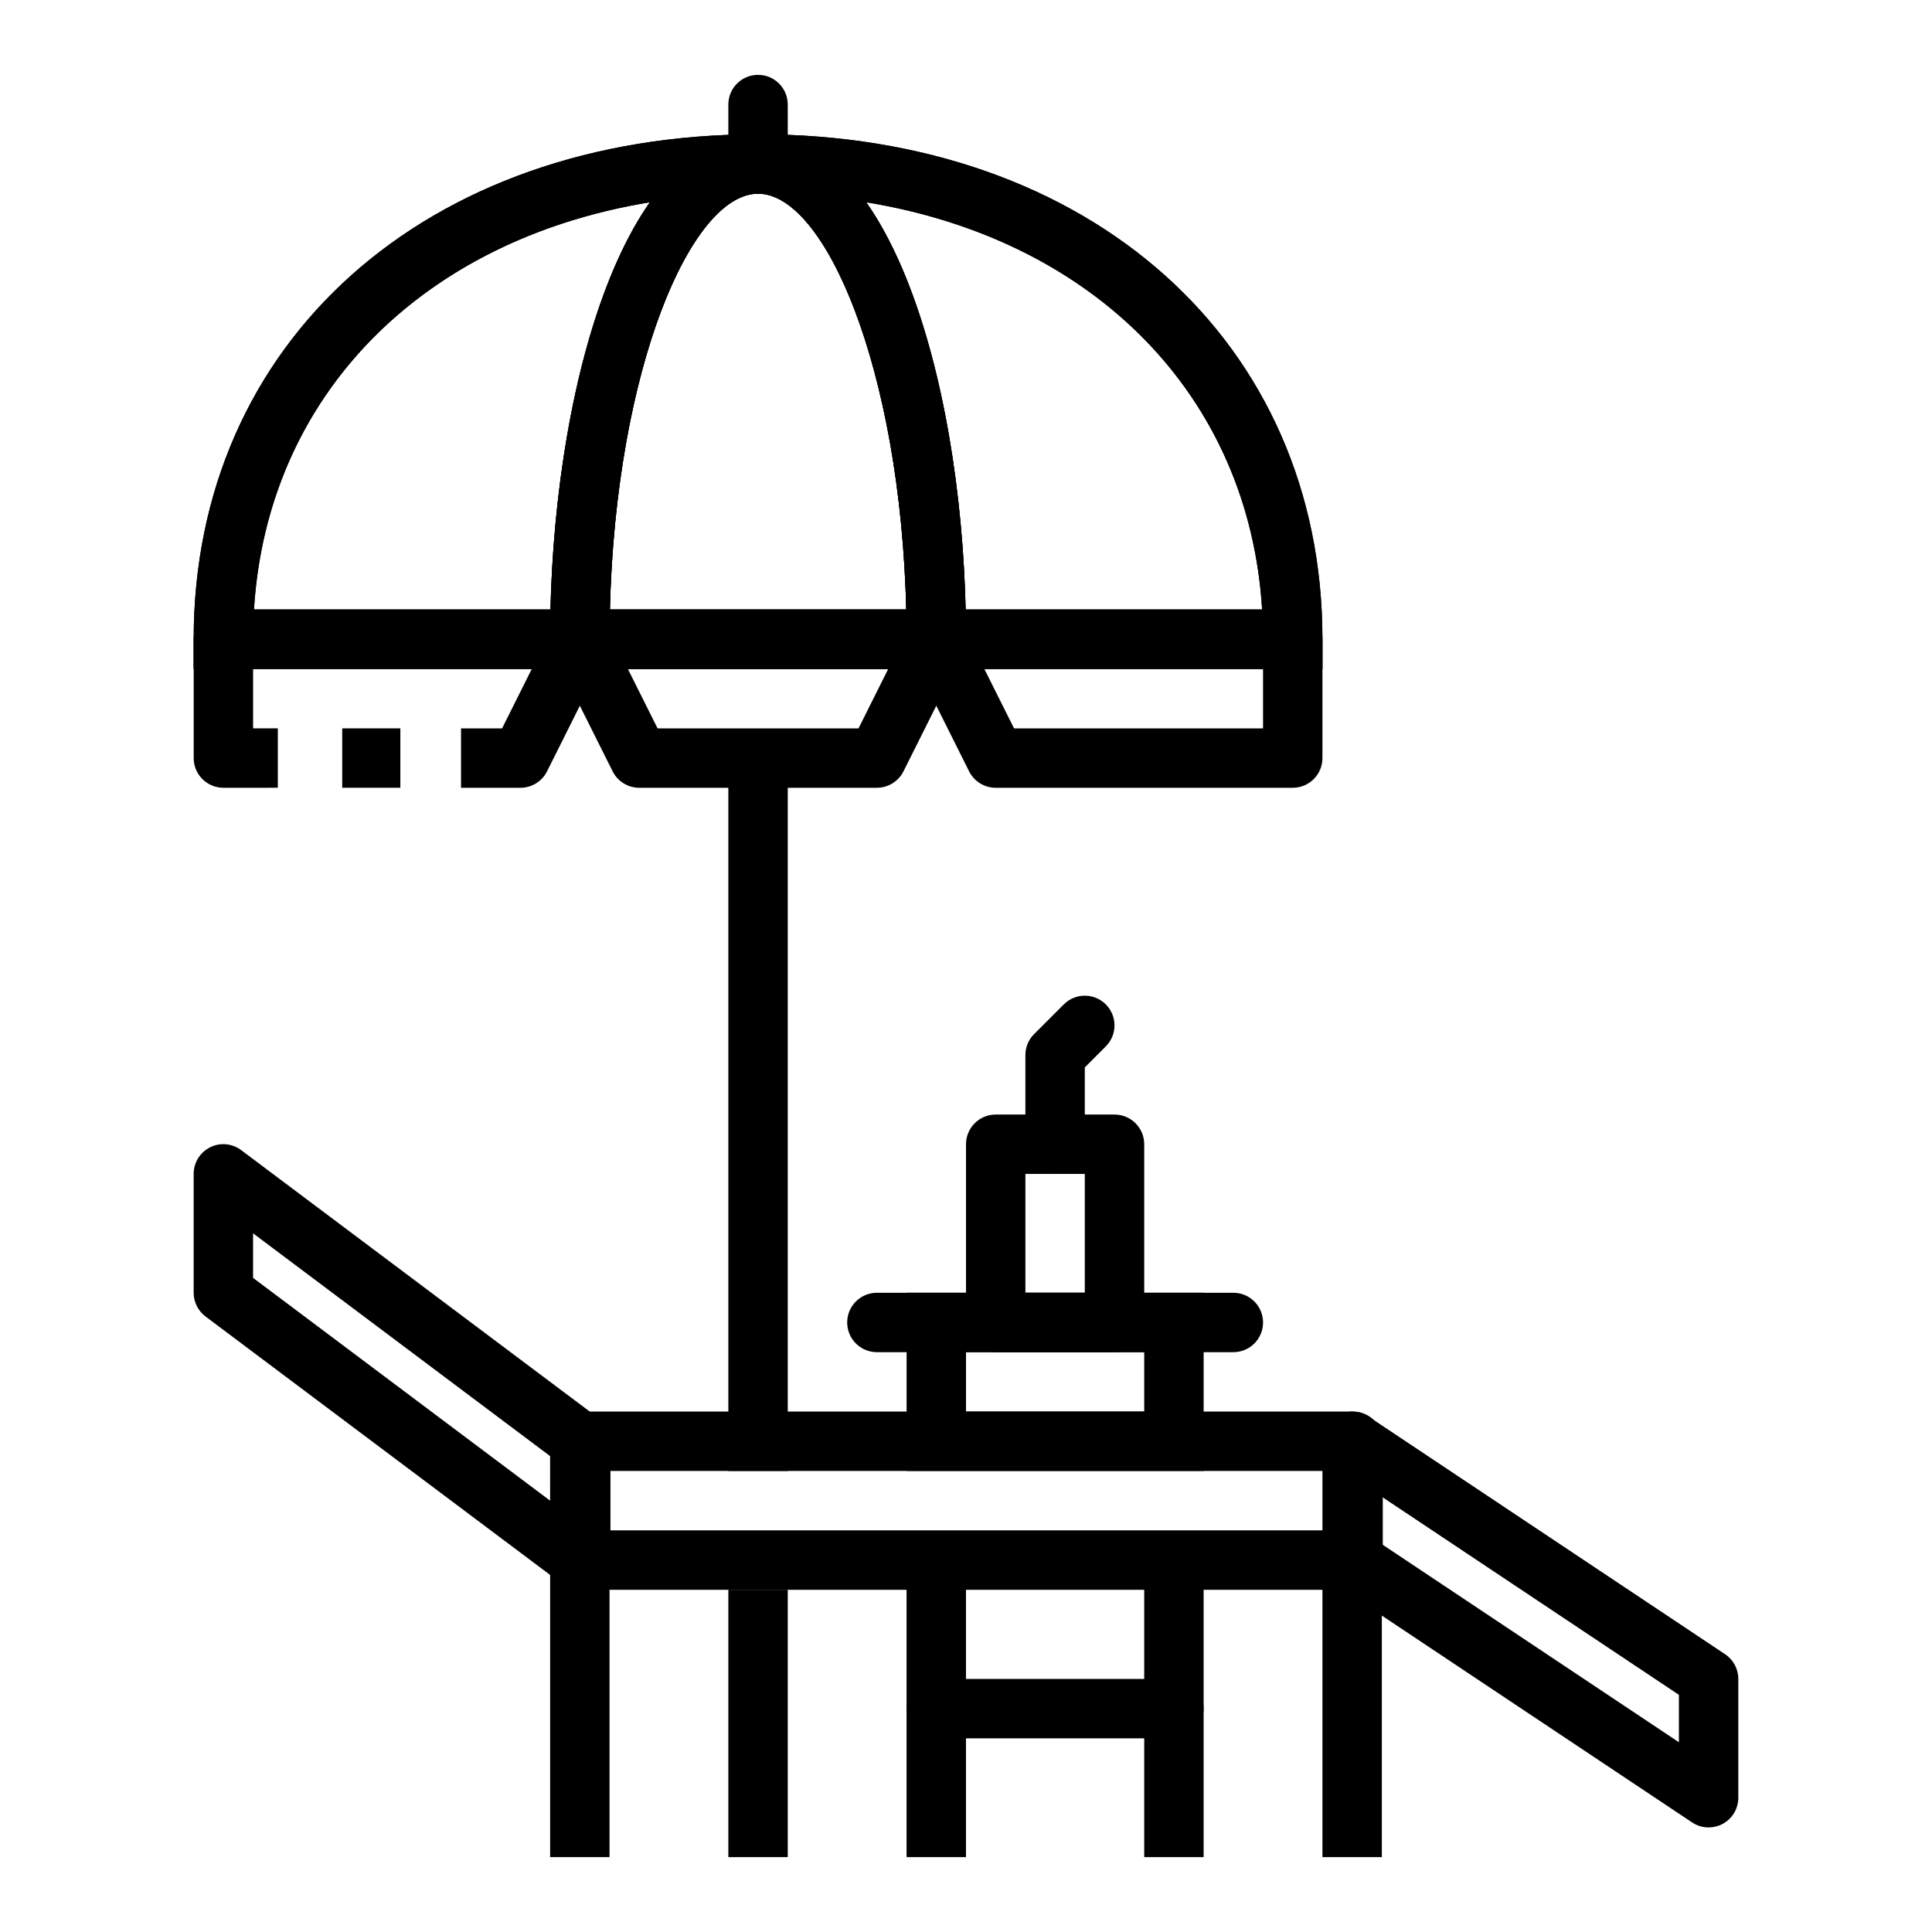 <?xml version="1.0" encoding="UTF-8"?>
<!-- The Best Svg Icon site in the world: iconSvg.co, Visit us! https://iconsvg.co -->
<svg fill="#000000" width="800px" height="800px" version="1.1" viewBox="144 144 512 512" xmlns="http://www.w3.org/2000/svg">
 <g>
  <path d="m494.46 321.28h-299.14v-7.871c0-78.793 61.504-133.82 149.57-133.82 88.062 0 149.57 55.035 149.57 133.82zm-283.16-15.742h267.18c-4.008-65.285-57.805-110.21-133.59-110.21-75.785 0-129.58 44.926-133.59 110.21z"/>
  <path d="m344.89 195.32c-4.352 0-7.871-3.527-7.871-7.871v-15.742c0-4.344 3.519-7.871 7.871-7.871 4.352 0 7.871 3.527 7.871 7.871v15.742c0 4.348-3.519 7.871-7.871 7.871z"/>
  <path d="m400 321.28h-110.21v-7.871c0-64.875 19.309-133.82 55.105-133.82 35.793 0 55.105 68.949 55.105 133.82zm-94.371-15.742h78.539c-1.543-63.59-21.418-110.21-39.273-110.21s-37.73 46.621-39.266 110.21z"/>
  <path d="m305.54 321.28h-110.21v-7.871c0-78.793 61.504-133.82 149.57-133.82v15.742c-18.578 0-39.359 50.5-39.359 118.08zm-94.23-15.742h78.57c1.008-42.09 10.035-84.656 26.348-107.93-60.391 9.879-101.44 51.223-104.92 107.93z"/>
  <path d="m494.46 321.28h-110.21v-7.871c0-67.582-20.781-118.08-39.359-118.08v-15.742c88.062 0 149.57 55.035 149.57 133.82zm-94.559-15.742h78.57c-3.473-56.711-44.516-98.055-104.92-107.93 16.312 23.277 25.34 65.84 26.348 107.93z"/>
  <path d="m400 321.28h-110.21v-7.871c0-64.875 19.309-133.82 55.105-133.82 35.793 0 55.105 68.949 55.105 133.82zm-94.371-15.742h78.539c-1.543-63.59-21.418-110.21-39.273-110.21s-37.73 46.621-39.266 110.21z"/>
  <path d="m234.69 337.02h15.406v15.742h-15.406z"/>
  <path d="m281.92 352.77h-15.742v-15.742h10.879l7.871-15.742-73.855-0.004v15.742h6.551v15.742l-14.422 0.004c-4.352 0-7.871-3.527-7.871-7.871v-31.488c0-4.344 3.519-7.871 7.871-7.871h94.465c2.731 0 5.258 1.418 6.699 3.731 1.441 2.32 1.566 5.219 0.348 7.66l-15.742 31.488c-1.344 2.668-4.066 4.352-7.051 4.352z"/>
  <path d="m376.38 352.77h-62.977c-2.984 0-5.707-1.684-7.047-4.352l-15.742-31.488c-1.219-2.441-1.094-5.336 0.348-7.66 1.438-2.312 3.965-3.731 6.699-3.731h94.465c2.731 0 5.258 1.418 6.699 3.731 1.441 2.32 1.566 5.219 0.348 7.66l-15.742 31.488c-1.344 2.668-4.066 4.352-7.051 4.352zm-58.113-15.742h53.246l7.871-15.742h-68.992z"/>
  <path d="m486.59 352.77h-78.719c-2.984 0-5.707-1.684-7.047-4.352l-15.742-31.488c-1.219-2.441-1.094-5.336 0.348-7.66 1.438-2.312 3.965-3.731 6.695-3.731h94.465c4.352 0 7.871 3.527 7.871 7.871v31.488c0 4.344-3.516 7.871-7.871 7.871zm-73.855-15.742h65.984v-15.742h-73.855z"/>
  <path d="m337.02 344.89h15.742v188.93h-15.742z"/>
  <path d="m502.58 565.31h-204.67c-4.352 0-7.871-3.527-7.871-7.871v-31.488c0-4.344 3.519-7.871 7.871-7.871h204.67c4.352 0 7.871 3.527 7.871 7.871v31.488c0 4.344-3.516 7.871-7.871 7.871zm-196.8-15.746h188.93v-15.742h-188.93z"/>
  <path d="m297.66 565.31c-1.668 0-3.336-0.535-4.723-1.574l-94.465-70.848c-1.984-1.488-3.152-3.82-3.152-6.301v-31.488c0-2.984 1.684-5.707 4.352-7.047 2.66-1.34 5.856-1.047 8.242 0.746l94.465 70.848c1.984 1.48 3.148 3.816 3.148 6.297v31.488c0 2.984-1.684 5.707-4.352 7.047-1.109 0.555-2.32 0.832-3.516 0.832zm-86.594-82.656 78.719 59.039v-11.809l-78.719-59.039z"/>
  <path d="m596.8 628.29c-1.527 0-3.055-0.441-4.367-1.324l-94.465-62.977c-2.191-1.465-3.508-3.922-3.508-6.551v-31.488c0-2.906 1.598-5.574 4.156-6.941 2.551-1.371 5.668-1.219 8.078 0.395l94.465 62.977c2.195 1.461 3.512 3.918 3.512 6.547v31.488c0 2.906-1.598 5.574-4.156 6.941-1.164 0.625-2.441 0.934-3.715 0.934zm-86.594-75.062 78.719 52.484v-12.562l-78.719-52.484z"/>
  <path d="m337.02 565.31h15.742v70.848h-15.742z"/>
  <path d="m289.79 557.44h15.742v78.719h-15.742z"/>
  <path d="m494.46 557.44h15.742v78.719h-15.742z"/>
  <path d="m447.23 557.44h15.742v78.719h-15.742z"/>
  <path d="m384.25 557.44h15.742v78.719h-15.742z"/>
  <path d="m470.85 502.34h-94.465c-4.352 0-7.871-3.527-7.871-7.871s3.519-7.871 7.871-7.871h94.465c4.352 0 7.871 3.527 7.871 7.871s-3.519 7.871-7.871 7.871z"/>
  <path d="m462.98 533.82h-78.723v-47.23h78.719zm-62.977-15.746h47.23v-15.742h-47.23z"/>
  <path d="m455.1 604.67h-62.977c-4.352 0-7.871-3.527-7.871-7.871s3.519-7.871 7.871-7.871h62.977c4.352 0 7.871 3.527 7.871 7.871 0.004 4.344-3.516 7.871-7.871 7.871z"/>
  <path d="m439.36 502.34h-31.488c-4.352 0-7.871-3.527-7.871-7.871v-47.23c0-4.344 3.519-7.871 7.871-7.871h31.488c4.352 0 7.871 3.527 7.871 7.871v47.23c0 4.344-3.519 7.871-7.871 7.871zm-23.617-15.746h15.742v-31.488h-15.742z"/>
  <path d="m423.61 455.1c-4.352 0-7.871-3.527-7.871-7.871v-23.617c0-2.086 0.828-4.094 2.305-5.566l7.871-7.871c3.078-3.078 8.055-3.078 11.133 0s3.078 8.055 0 11.133l-5.562 5.566v20.355c0 4.344-3.519 7.871-7.875 7.871z"/>
 </g>
</svg>